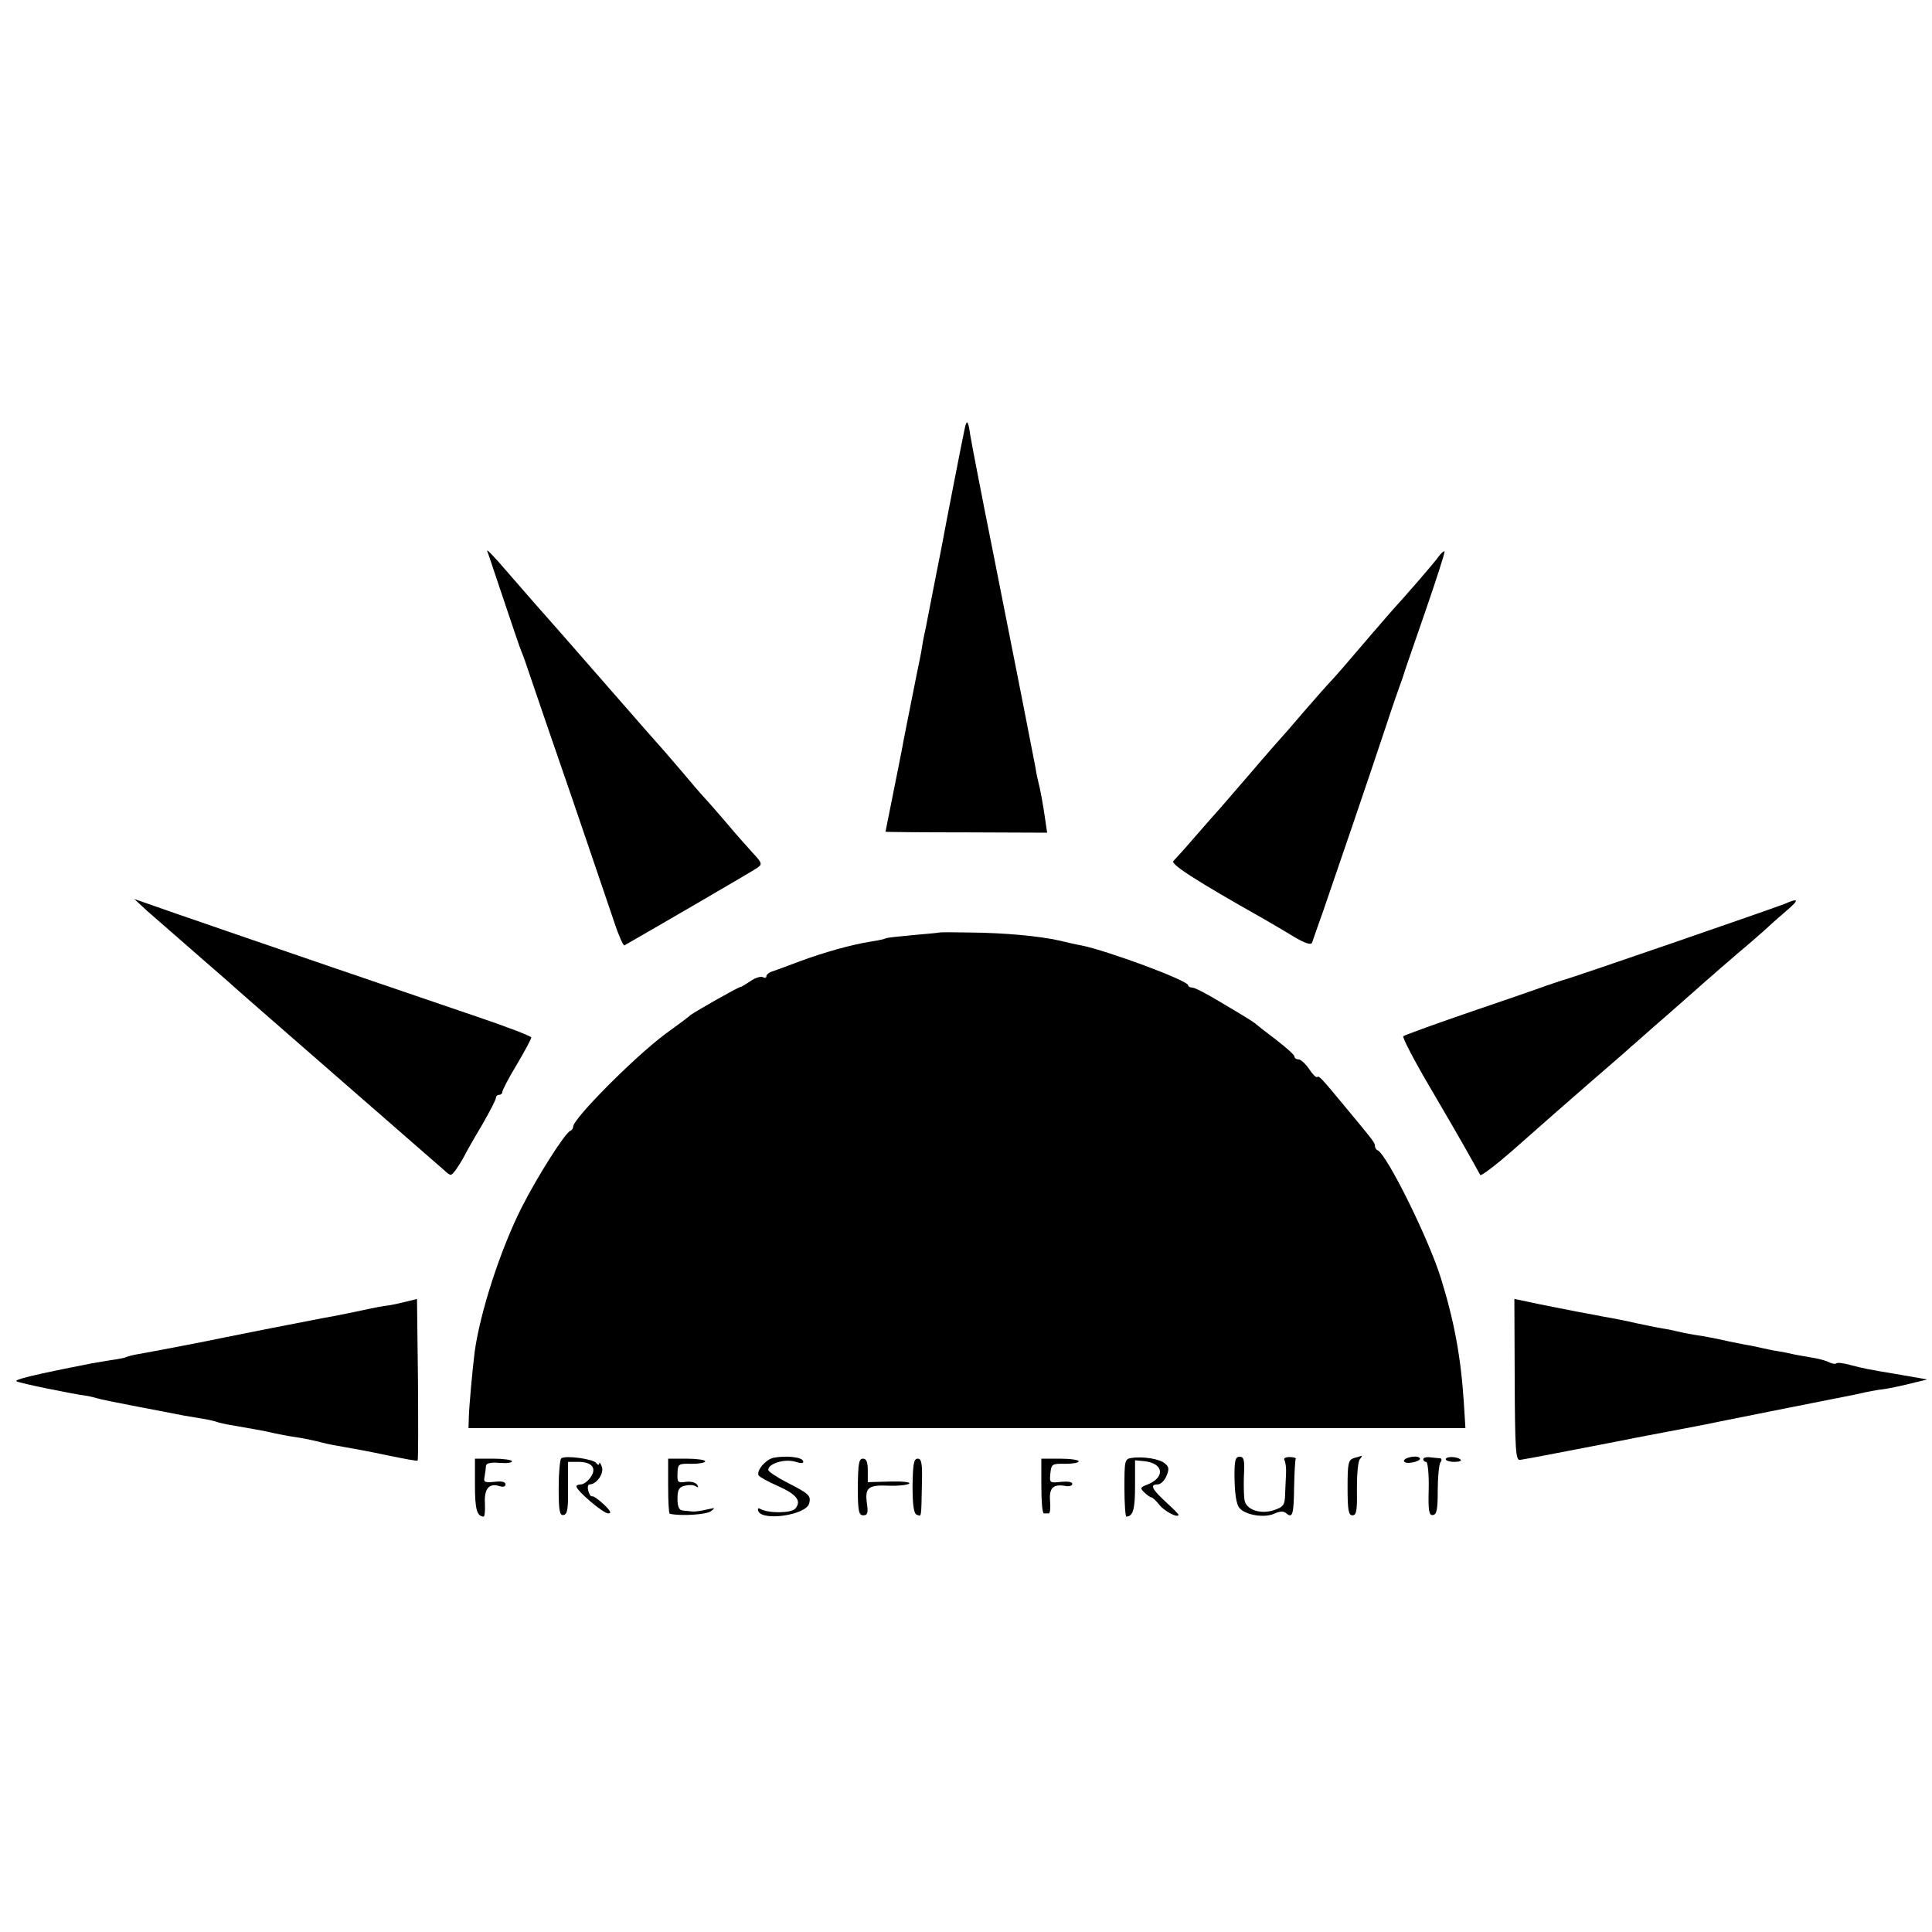 <?xml version="1.0" standalone="no"?>
<!DOCTYPE svg PUBLIC "-//W3C//DTD SVG 20010904//EN"
 "http://www.w3.org/TR/2001/REC-SVG-20010904/DTD/svg10.dtd">
<svg version="1.0" xmlns="http://www.w3.org/2000/svg"
 width="600pt" height="600pt" viewBox="0 0 600 600"
 preserveAspectRatio="xMidYMid meet">
<g transform="translate(0,600) scale(0.1,-0.1)"
fill="#000000" stroke="none">
<path d="M2996 4669 c-5 -22 -61 -308 -72 -369 -7 -34 -43 -219 -49 -250 -3
-14 -8 -36 -10 -50 -2 -14 -6 -36 -9 -50 -6 -27 -42 -210 -50 -250 -2 -14 -16
-83 -30 -153 -14 -71 -26 -129 -26 -130 0 -1 113 -2 251 -2 l251 -1 -6 41 c-7
50 -16 96 -21 115 -2 8 -7 29 -9 45 -8 43 -54 277 -131 665 -37 184 -69 351
-72 370 -6 44 -11 49 -17 19z"/>
<path d="M1513 4289 c3 -7 26 -77 52 -154 26 -77 50 -149 55 -160 5 -11 18
-49 30 -85 12 -36 69 -202 127 -370 57 -168 116 -340 130 -382 14 -43 29 -76
32 -74 79 45 401 232 413 241 16 11 15 15 -15 47 -18 20 -53 59 -77 88 -25 29
-56 65 -70 80 -14 15 -45 51 -69 80 -25 29 -50 58 -55 64 -9 10 -100 113 -172
196 -115 132 -202 231 -228 260 -17 19 -60 69 -95 109 -35 41 -61 68 -58 60z"/>
<path d="M4468 4272 c-11 -17 -107 -127 -143 -166 -10 -11 -102 -118 -155
-180 -14 -16 -34 -39 -45 -50 -11 -12 -47 -53 -80 -91 -33 -39 -62 -72 -65
-75 -3 -3 -48 -54 -100 -115 -52 -60 -99 -115 -105 -121 -5 -6 -35 -39 -65
-74 -30 -35 -60 -68 -66 -74 -10 -9 68 -60 281 -180 22 -13 64 -37 93 -55 36
-21 54 -27 57 -18 2 6 17 50 34 97 34 98 146 426 197 580 19 58 38 112 41 120
3 8 7 20 9 25 1 6 32 95 68 199 36 104 64 191 62 193 -2 3 -10 -5 -18 -15z"/>
<path d="M457 3171 c23 -20 54 -47 70 -61 16 -14 62 -54 103 -90 41 -36 80
-69 86 -75 14 -13 85 -75 389 -340 138 -120 260 -227 273 -238 22 -20 22 -20
37 -1 7 10 20 30 27 44 7 14 32 58 56 98 23 40 42 77 42 82 0 6 5 10 10 10 6
0 10 4 10 9 0 5 20 44 45 85 25 42 45 80 45 84 0 4 -75 33 -167 64 -174 59
-712 243 -937 321 l-129 45 40 -37z"/>
<path d="M5540 3192 c-33 -13 -657 -229 -690 -237 -8 -3 -40 -13 -70 -24 -30
-11 -136 -47 -235 -81 -99 -34 -183 -65 -187 -68 -3 -4 32 -72 79 -152 47 -80
95 -163 108 -186 23 -40 48 -86 52 -93 3 -4 50 32 98 74 118 104 161 142 245
215 52 45 109 94 125 109 17 14 63 56 104 91 41 36 82 72 91 80 24 22 138 121
173 150 16 14 43 37 60 53 16 15 43 38 59 52 37 32 34 37 -12 17z"/>
<path d="M2917 3104 c-1 -1 -38 -4 -81 -8 -44 -4 -82 -8 -85 -10 -3 -2 -24 -7
-46 -10 -62 -10 -144 -33 -220 -61 -39 -15 -78 -29 -87 -32 -10 -3 -18 -10
-18 -15 0 -5 -5 -6 -10 -3 -6 4 -23 -1 -38 -11 -15 -10 -29 -19 -32 -19 -7 0
-142 -77 -155 -87 -5 -5 -41 -32 -80 -60 -95 -71 -285 -262 -285 -287 0 -5 -4
-11 -9 -13 -16 -6 -102 -141 -151 -238 -67 -133 -129 -326 -146 -449 -7 -57
-17 -168 -18 -201 l-1 -35 1548 0 1548 0 -5 80 c-9 140 -30 253 -71 385 -39
125 -168 385 -197 398 -5 2 -8 8 -8 13 0 10 -4 15 -86 114 -87 105 -87 104
-94 100 -3 -2 -15 10 -25 26 -11 16 -26 29 -32 29 -7 0 -13 4 -13 9 0 5 -26
28 -57 52 -32 24 -60 46 -63 49 -3 3 -14 10 -25 17 -11 7 -51 31 -90 54 -38
23 -75 42 -82 42 -7 0 -13 3 -13 7 0 15 -252 108 -332 124 -13 2 -43 9 -68 15
-63 14 -169 24 -278 25 -51 1 -94 1 -95 0z"/>
<path d="M1267 1959 c-15 -4 -42 -10 -60 -13 -18 -2 -43 -7 -57 -10 -27 -6
-109 -23 -150 -30 -38 -7 -282 -55 -305 -60 -35 -8 -229 -45 -264 -51 -19 -3
-37 -8 -40 -10 -4 -2 -25 -6 -47 -9 -22 -4 -49 -8 -59 -10 -184 -36 -244 -51
-233 -56 11 -6 172 -39 218 -45 8 -1 22 -5 30 -7 8 -3 67 -15 130 -27 63 -12
126 -24 140 -27 14 -2 41 -7 60 -10 19 -3 38 -8 41 -9 3 -2 32 -9 65 -14 32
-6 70 -12 84 -15 49 -11 75 -16 110 -21 19 -3 51 -10 70 -15 19 -5 51 -11 70
-14 19 -3 78 -14 130 -25 52 -11 96 -19 97 -17 2 2 2 115 1 253 l-3 249 -28
-7z"/>
<path d="M4704 1716 c1 -216 3 -251 16 -250 8 1 78 14 155 29 77 15 149 29
160 31 11 2 29 6 40 8 11 2 58 11 105 20 47 9 94 18 105 20 37 8 380 76 410
82 17 3 50 10 75 15 25 6 61 13 81 15 20 3 58 11 85 18 l49 12 -80 14 c-114
19 -116 20 -159 31 -21 6 -40 8 -43 5 -3 -3 -13 -1 -22 3 -9 5 -34 12 -55 15
-21 4 -48 8 -60 11 -12 3 -32 7 -46 9 -14 2 -36 7 -50 10 -14 3 -36 8 -50 10
-14 3 -36 7 -50 10 -46 10 -75 16 -110 21 -19 3 -42 8 -50 10 -8 2 -31 7 -50
10 -19 3 -55 11 -80 16 -25 6 -70 15 -100 20 -30 6 -68 13 -85 16 -16 3 -66
13 -111 22 l-81 17 1 -250z"/>
<path d="M1743 1471 c-4 -3 -8 -45 -8 -92 0 -71 3 -86 15 -84 12 2 15 18 14
83 l0 82 32 0 c43 0 58 -20 38 -48 -8 -12 -22 -22 -30 -22 -8 0 -14 -3 -14 -6
0 -13 83 -84 99 -84 11 0 7 8 -14 28 -17 16 -33 27 -36 25 -4 -1 -9 6 -12 17
-3 11 -1 20 4 20 22 0 46 35 38 55 -4 11 -8 16 -8 10 -1 -6 -4 -5 -9 1 -8 13
-96 25 -109 15z"/>
<path d="M2403 1473 c-25 -5 -55 -41 -47 -55 3 -5 30 -20 60 -33 58 -26 74
-46 54 -70 -13 -15 -85 -15 -109 -1 -6 4 -9 1 -6 -7 13 -32 149 -12 158 24 6
24 0 30 -67 64 -33 17 -60 35 -60 40 -1 19 49 35 82 26 22 -7 29 -6 26 2 -4
12 -52 17 -91 10z"/>
<path d="M3513 1472 c-20 -3 -21 -9 -21 -93 0 -49 3 -89 6 -89 21 1 27 23 27
95 l0 80 30 -3 c60 -7 64 -51 7 -73 -21 -8 -22 -11 -8 -24 8 -8 18 -15 21 -15
4 0 16 -11 26 -24 16 -20 59 -42 59 -30 0 2 -18 20 -40 40 -42 39 -50 54 -25
54 9 0 21 11 27 25 9 21 9 29 -3 39 -15 15 -69 24 -106 18z"/>
<path d="M3834 1404 c1 -44 6 -77 15 -87 18 -22 77 -32 108 -18 18 8 29 9 38
1 19 -16 23 -4 24 84 1 43 3 81 5 85 2 3 -6 6 -19 6 -13 0 -20 -4 -16 -10 3
-5 6 -23 5 -40 -1 -16 -2 -47 -3 -67 -1 -32 -5 -38 -35 -48 -39 -13 -82 0 -90
27 -3 10 -4 45 -3 78 3 51 0 61 -13 61 -14 0 -17 -12 -16 -72z"/>
<path d="M4205 1472 c-18 -6 -20 -16 -20 -92 0 -70 3 -86 15 -86 13 0 15 15
14 81 0 44 3 86 9 93 5 6 8 12 6 11 -2 -1 -13 -4 -24 -7z"/>
<path d="M4373 1473 c-23 -8 -13 -20 12 -15 14 2 25 8 25 11 0 8 -18 10 -37 4z"/>
<path d="M4420 1468 c0 -4 4 -8 9 -8 5 0 9 -38 8 -84 -2 -69 1 -83 13 -81 12
1 15 18 15 76 0 41 4 80 8 87 5 6 5 12 0 13 -4 0 -18 2 -30 3 -13 2 -23 -1
-23 -6z"/>
<path d="M4490 1468 c0 -4 12 -8 27 -8 14 0 23 3 19 7 -10 10 -46 11 -46 1z"/>
<path d="M1475 1388 c0 -75 6 -97 27 -98 3 0 5 18 4 40 -3 45 12 65 44 55 12
-4 20 -2 20 5 0 8 -12 11 -35 8 -30 -3 -34 -1 -30 17 2 11 4 26 4 32 1 9 14
12 41 10 22 -2 40 0 40 5 0 4 -26 8 -57 8 l-58 0 0 -82z"/>
<path d="M2075 1385 c0 -47 2 -86 5 -86 32 -8 115 -3 128 8 15 11 13 11 -13 5
-16 -4 -37 -7 -45 -6 -8 1 -22 2 -30 3 -11 1 -16 12 -16 36 0 29 5 37 23 41
12 3 27 3 34 -2 8 -5 9 -3 4 5 -4 7 -20 11 -35 9 -25 -4 -27 -1 -26 26 1 30 3
31 44 30 23 0 42 3 42 8 0 4 -26 8 -57 8 l-58 0 0 -85z"/>
<path d="M2664 1382 c0 -75 3 -88 17 -88 13 0 16 7 11 39 -6 48 5 56 70 53 27
-1 54 2 61 6 7 5 -18 8 -58 7 l-70 -2 0 36 c0 26 -4 37 -15 37 -13 0 -15 -16
-16 -88z"/>
<path d="M2834 1385 c0 -60 4 -86 13 -89 15 -6 14 -13 16 92 2 67 -1 82 -13
82 -12 0 -15 -16 -16 -85z"/>
<path d="M3234 1385 c0 -47 3 -85 8 -85 4 0 11 0 15 0 4 0 6 18 4 39 -3 41 10
53 49 46 11 -2 20 1 20 7 0 6 -15 8 -35 6 -35 -4 -36 -3 -33 26 3 29 5 31 46
30 23 0 42 3 42 8 0 4 -26 8 -58 8 l-58 0 0 -85z"/>
</g>
</svg>
